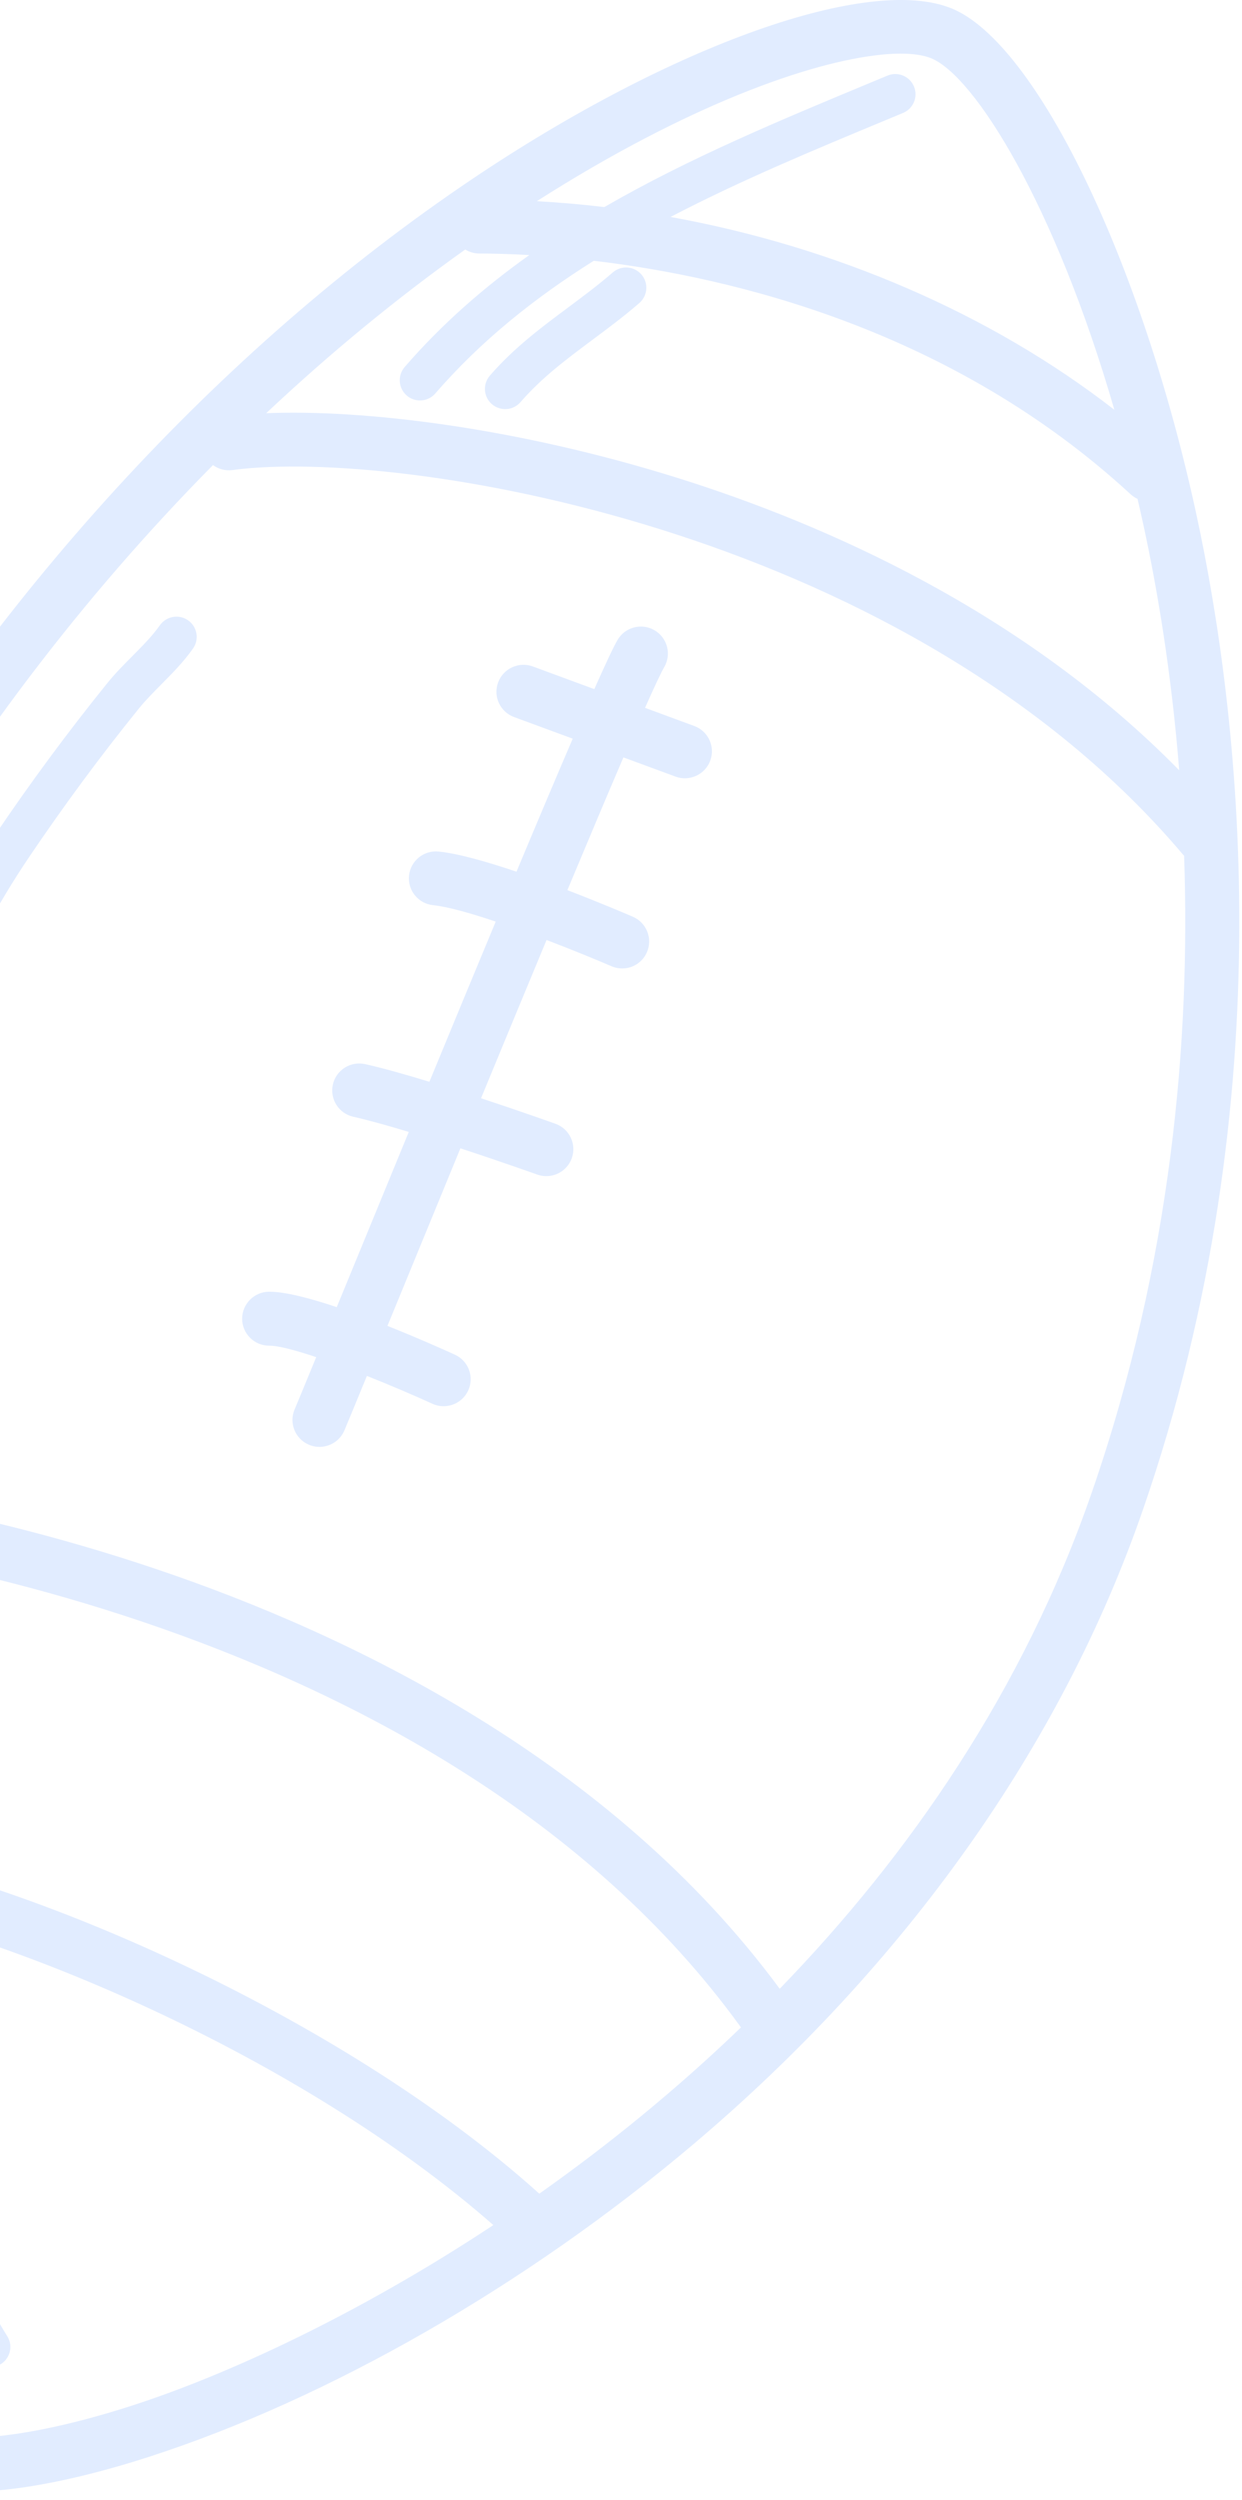 <svg width="77" height="155" viewBox="0 0 77 155" fill="none" xmlns="http://www.w3.org/2000/svg">
<path opacity="0.2" d="M29.314 11.074C41.699 2.747 53.916 -1.586 59.024 0.533C64.264 2.706 70.778 16.192 74.175 31.904C76.765 43.884 79.777 67.831 70.845 93.633C65.809 108.187 56.173 121.777 42.978 132.938C32.671 141.656 20.366 148.72 9.216 152.316C6.823 153.09 3.411 154.033 0.202 154.36L0.204 154.357C-2.604 154.644 -5.255 154.458 -6.939 153.275C-11.925 149.774 -17.809 132.904 -20.056 115.671C-21.817 102.166 -22.948 76.316 -10.735 54.91C-0.639 37.212 13.584 21.646 29.314 11.074ZM-13.425 117.459C-14.551 117.364 -15.551 117.357 -16.401 117.443C-16.41 117.444 -16.418 117.444 -16.426 117.445C-13.767 135.48 -8.088 148.375 -5.008 150.539C-3.623 151.511 0.995 151.455 8.191 149.131C13.969 147.266 22.081 143.565 30.587 137.942C18.523 127.371 -0.001 119.611 -10.851 117.791C-9.733 126.6 -8.087 133.649 -5.747 139.7C-5.064 141.46 -4.195 143.216 -3.352 144.913C-2.92 145.785 -2.473 146.686 -2.054 147.579C-1.76 148.207 -2.032 148.953 -2.66 149.246C-2.792 149.306 -2.929 149.345 -3.063 149.358C-3.581 149.411 -4.097 149.139 -4.328 148.641C-4.732 147.773 -5.173 146.887 -5.601 146.029C-6.47 144.281 -7.367 142.473 -8.09 140.606C-10.561 134.213 -12.28 126.78 -13.425 117.459ZM-6.052 127.662C-5.359 127.68 -4.809 128.255 -4.827 128.949C-4.948 133.594 -1.784 141.287 0.449 144.829C0.82 145.414 0.642 146.191 0.056 146.559C-0.114 146.664 -0.3 146.725 -0.485 146.744L-0.487 146.749C-0.946 146.796 -1.416 146.588 -1.679 146.169C-4.139 142.265 -7.477 134.087 -7.341 128.885C-7.322 128.193 -6.749 127.647 -6.052 127.662ZM-17.726 95.203C-17.969 102.52 -17.483 109.1 -16.873 114.135C-15.963 114.034 -14.934 114.018 -13.804 114.085C-13.836 113.774 -13.869 113.462 -13.9 113.147C-14.21 109.99 -13.996 106.794 -13.785 103.704C-13.686 102.229 -13.582 100.706 -13.544 99.239C-13.525 98.548 -12.95 98.004 -12.255 98.019C-11.562 98.038 -11.015 98.615 -11.033 99.307C-11.074 100.823 -11.179 102.372 -11.28 103.872C-11.482 106.86 -11.693 109.95 -11.402 112.9C-11.354 113.388 -11.303 113.87 -11.252 114.348C0.882 116.068 21.111 124.906 33.418 135.98C33.423 135.985 33.428 135.991 33.434 135.996C37.635 133.029 41.88 129.597 45.938 125.688C27.009 99.489 -12.85 94.987 -17.726 95.203ZM13.204 28.833C5.154 36.974 -2.028 46.407 -7.823 56.565C-14.284 67.885 -16.849 80.563 -17.564 91.856C-13.763 91.793 -2.759 93.067 9.72 97.285C21.638 101.311 37.844 109.067 48.34 123.292C56.362 115.017 63.44 104.797 67.682 92.539C72.655 78.172 73.806 64.388 73.411 53.051C73.387 53.026 73.361 53.002 73.339 52.976C56.502 33.06 25.902 27.96 15.048 29.066C14.828 29.089 14.618 29.112 14.414 29.141C13.97 29.201 13.541 29.079 13.204 28.833ZM38.282 39.679C38.746 38.878 39.772 38.606 40.571 39.068C41.371 39.531 41.645 40.555 41.182 41.353C40.975 41.709 40.562 42.594 39.99 43.882L43.042 45.008C43.911 45.328 44.355 46.29 44.033 47.155C43.805 47.774 43.246 48.176 42.631 48.239V48.241C42.384 48.266 42.13 48.238 41.881 48.145L38.65 46.954C37.664 49.251 36.47 52.087 35.176 55.184C37.207 55.964 38.859 56.67 39.235 56.832C40.084 57.199 40.476 58.183 40.108 59.03C39.859 59.607 39.323 59.972 38.737 60.032L38.74 60.029C38.464 60.057 38.178 60.018 37.907 59.9C37.033 59.523 35.534 58.905 33.885 58.274C32.557 61.466 31.168 64.824 29.823 68.085C32.272 68.894 34.276 69.61 34.438 69.668C35.308 69.981 35.761 70.938 35.447 71.807C35.222 72.433 34.659 72.842 34.039 72.905H34.037C33.795 72.93 33.546 72.901 33.303 72.815C33.262 72.801 31.11 72.033 28.544 71.189C26.998 74.944 25.563 78.442 24.413 81.244C24.279 81.57 24.148 81.887 24.02 82.197C25.941 82.963 27.597 83.707 28.203 83.983C29.044 84.368 29.414 85.36 29.028 86.199C28.772 86.76 28.245 87.109 27.674 87.167V87.169C27.388 87.198 27.09 87.155 26.809 87.026C25.626 86.487 24.182 85.869 22.747 85.299C22.033 87.037 21.538 88.238 21.35 88.681C21.103 89.262 20.563 89.63 19.977 89.689L19.975 89.69C19.704 89.718 19.42 89.68 19.149 89.564C18.299 89.203 17.903 88.222 18.266 87.372C18.445 86.951 18.918 85.803 19.604 84.136C18.315 83.704 17.251 83.422 16.696 83.425C15.772 83.43 15.017 82.684 15.012 81.762C15.007 80.839 15.761 80.084 16.679 80.079C17.668 80.073 19.22 80.48 20.877 81.035C21.017 80.693 21.163 80.341 21.311 79.98C22.649 76.72 24.008 73.416 25.343 70.173C24.067 69.787 22.856 69.447 21.904 69.233C21.003 69.032 20.435 68.137 20.637 67.235C20.838 66.333 21.738 65.769 22.64 65.97C23.753 66.219 25.164 66.618 26.621 67.064C28.051 63.595 29.441 60.24 30.733 57.134C29.177 56.611 27.751 56.208 26.854 56.116C25.934 56.023 25.263 55.202 25.359 54.283C25.453 53.365 26.276 52.695 27.196 52.791C28.415 52.915 30.196 53.424 32.02 54.04C33.338 50.889 34.523 48.083 35.507 45.794L31.873 44.454C31.004 44.134 30.56 43.172 30.882 42.307C31.203 41.439 32.167 40.999 33.033 41.316L36.845 42.722C37.531 41.176 38.026 40.12 38.282 39.679ZM-6.06 74.656C-5.873 73.99 -5.18 73.6 -4.513 73.785C-3.845 73.971 -3.454 74.662 -3.64 75.328C-4.718 79.198 -5.232 82.888 -5.357 87.666C-5.374 88.303 -5.864 88.819 -6.484 88.882L-6.482 88.879C-6.536 88.884 -6.59 88.888 -6.645 88.886C-7.337 88.868 -7.887 88.293 -7.869 87.6C-7.74 82.671 -7.182 78.679 -6.06 74.656ZM9.912 38.763C10.313 38.195 11.097 38.06 11.663 38.458C12.229 38.856 12.365 39.64 11.967 40.205C11.38 41.036 10.677 41.746 9.997 42.431C9.492 42.943 9.013 43.425 8.599 43.938C6.228 46.868 3.941 49.968 1.798 53.144C-2.152 59.001 -5.252 66.241 -7.95 75.931C-8.109 76.503 -8.275 77.079 -8.44 77.657C-9.34 80.79 -10.271 84.027 -10.354 87.178C-10.371 87.815 -10.861 88.33 -11.481 88.394L-11.484 88.392C-11.538 88.397 -11.592 88.4 -11.646 88.398C-12.339 88.38 -12.889 87.803 -12.87 87.111C-12.78 83.642 -11.803 80.248 -10.859 76.966C-10.696 76.393 -10.532 75.824 -10.375 75.259C-7.602 65.303 -4.396 57.831 -0.289 51.743C1.895 48.506 4.228 45.35 6.643 42.363C7.135 41.752 7.681 41.201 8.212 40.669C8.847 40.028 9.447 39.423 9.912 38.763ZM28.843 15.469C24.585 18.498 20.452 21.901 16.502 25.617C22.475 25.373 31.97 26.473 42.112 29.662C51.103 32.489 63.41 37.872 73.107 47.754C72.622 41.657 71.741 36.486 70.901 32.607C70.779 32.04 70.652 31.48 70.523 30.927C70.369 30.855 70.222 30.76 70.091 30.639C59.061 20.469 45.482 17.192 36.812 16.167C33.171 18.453 29.822 21.117 26.989 24.392C26.771 24.643 26.475 24.789 26.167 24.82C25.835 24.854 25.489 24.757 25.219 24.523C24.694 24.072 24.636 23.279 25.088 22.753C27.398 20.082 30.009 17.809 32.816 15.813C31.549 15.741 30.498 15.718 29.715 15.717C29.395 15.716 29.097 15.624 28.843 15.469ZM57.74 3.616C57.065 3.338 56.003 3.25 54.599 3.393V3.395C50.26 3.837 42.671 6.483 33.28 12.473C34.681 12.55 36.078 12.672 37.468 12.837C42.714 9.802 48.405 7.438 53.994 5.114L55.02 4.687C55.658 4.42 56.395 4.721 56.662 5.361C56.93 6.001 56.627 6.735 55.985 7.002L54.958 7.429C50.458 9.299 45.889 11.197 41.57 13.45C51.793 15.301 61.447 19.465 69.087 25.405C65.414 12.697 60.436 4.734 57.74 3.616ZM37.988 16.891C38.512 16.436 39.305 16.491 39.763 17.013C40.218 17.535 40.163 18.326 39.64 18.783C38.683 19.614 37.689 20.353 36.728 21.069C35.11 22.276 33.581 23.415 32.27 24.93C32.051 25.181 31.755 25.327 31.447 25.358V25.356C31.115 25.39 30.77 25.292 30.499 25.059C29.974 24.607 29.916 23.815 30.368 23.289C31.858 21.566 33.571 20.291 35.227 19.059C36.148 18.371 37.102 17.661 37.988 16.891Z" fill="#6DA1FF"/>
</svg>
